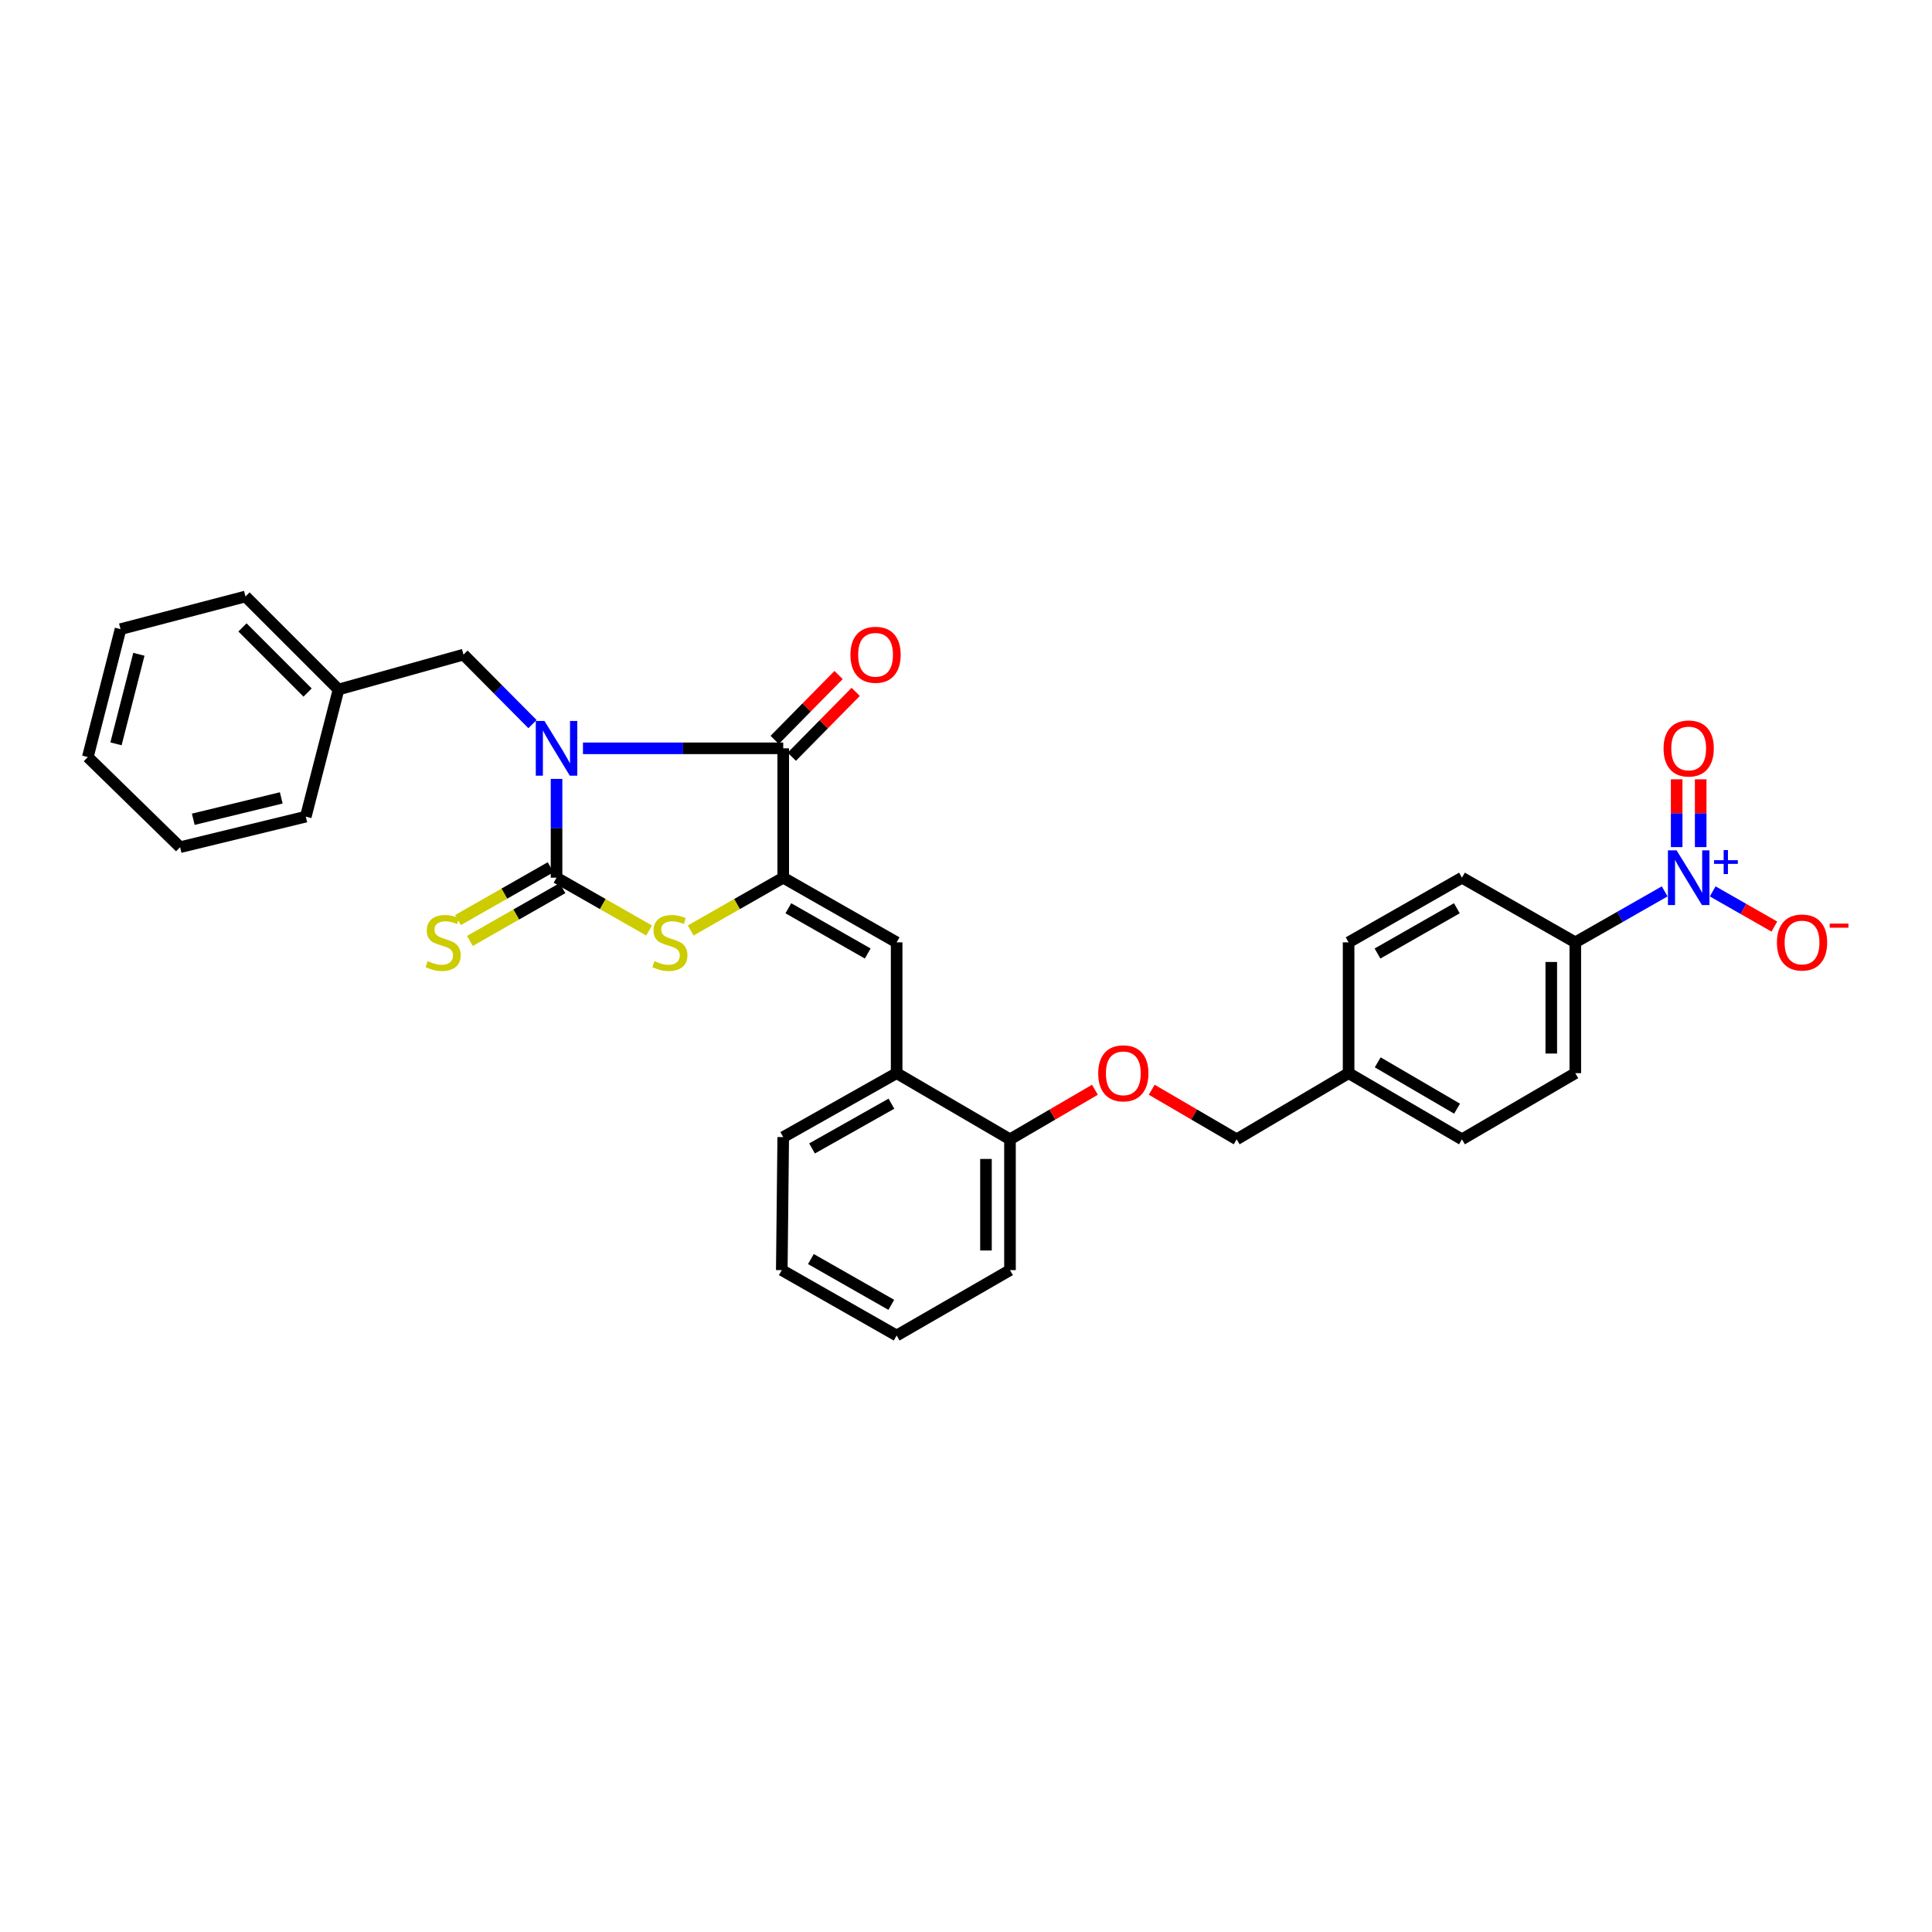 <?xml version='1.0' encoding='iso-8859-1'?>
<svg version='1.1' baseProfile='full'
              xmlns='http://www.w3.org/2000/svg'
                      xmlns:rdkit='http://www.rdkit.org/xml'
                      xmlns:xlink='http://www.w3.org/1999/xlink'
                  xml:space='preserve'
width='1000px' height='1000px' viewBox='0 0 1000 1000'>
<!-- END OF HEADER -->
<rect style='opacity:1.0;fill:#FFFFFF;stroke:none' width='1000' height='1000' x='0' y='0'> </rect>
<path class='bond-0' d='M 288.066,403.165 L 288.066,428.728' style='fill:none;fill-rule:evenodd;stroke:#0000FF;stroke-width:6px;stroke-linecap:butt;stroke-linejoin:miter;stroke-opacity:1' />
<path class='bond-0' d='M 288.066,428.728 L 288.066,454.291' style='fill:none;fill-rule:evenodd;stroke:#000000;stroke-width:6px;stroke-linecap:butt;stroke-linejoin:miter;stroke-opacity:1' />
<path class='bond-1' d='M 301.74,387.331 L 353.569,387.331' style='fill:none;fill-rule:evenodd;stroke:#0000FF;stroke-width:6px;stroke-linecap:butt;stroke-linejoin:miter;stroke-opacity:1' />
<path class='bond-1' d='M 353.569,387.331 L 405.398,387.331' style='fill:none;fill-rule:evenodd;stroke:#000000;stroke-width:6px;stroke-linecap:butt;stroke-linejoin:miter;stroke-opacity:1' />
<path class='bond-6' d='M 275.618,374.795 L 257.762,356.813' style='fill:none;fill-rule:evenodd;stroke:#0000FF;stroke-width:6px;stroke-linecap:butt;stroke-linejoin:miter;stroke-opacity:1' />
<path class='bond-6' d='M 257.762,356.813 L 239.906,338.832' style='fill:none;fill-rule:evenodd;stroke:#000000;stroke-width:6px;stroke-linecap:butt;stroke-linejoin:miter;stroke-opacity:1' />
<path class='bond-3' d='M 288.066,454.291 L 312.018,467.955' style='fill:none;fill-rule:evenodd;stroke:#000000;stroke-width:6px;stroke-linecap:butt;stroke-linejoin:miter;stroke-opacity:1' />
<path class='bond-3' d='M 312.018,467.955 L 335.97,481.618' style='fill:none;fill-rule:evenodd;stroke:#CCCC00;stroke-width:6px;stroke-linecap:butt;stroke-linejoin:miter;stroke-opacity:1' />
<path class='bond-7' d='M 284.987,448.892 L 261.025,462.556' style='fill:none;fill-rule:evenodd;stroke:#000000;stroke-width:6px;stroke-linecap:butt;stroke-linejoin:miter;stroke-opacity:1' />
<path class='bond-7' d='M 261.025,462.556 L 237.063,476.22' style='fill:none;fill-rule:evenodd;stroke:#CCCC00;stroke-width:6px;stroke-linecap:butt;stroke-linejoin:miter;stroke-opacity:1' />
<path class='bond-7' d='M 291.146,459.691 L 267.184,473.356' style='fill:none;fill-rule:evenodd;stroke:#000000;stroke-width:6px;stroke-linecap:butt;stroke-linejoin:miter;stroke-opacity:1' />
<path class='bond-7' d='M 267.184,473.356 L 243.222,487.02' style='fill:none;fill-rule:evenodd;stroke:#CCCC00;stroke-width:6px;stroke-linecap:butt;stroke-linejoin:miter;stroke-opacity:1' />
<path class='bond-2' d='M 405.398,387.331 L 405.398,454.291' style='fill:none;fill-rule:evenodd;stroke:#000000;stroke-width:6px;stroke-linecap:butt;stroke-linejoin:miter;stroke-opacity:1' />
<path class='bond-11' d='M 409.825,391.694 L 426.368,374.905' style='fill:none;fill-rule:evenodd;stroke:#000000;stroke-width:6px;stroke-linecap:butt;stroke-linejoin:miter;stroke-opacity:1' />
<path class='bond-11' d='M 426.368,374.905 L 442.911,358.116' style='fill:none;fill-rule:evenodd;stroke:#FF0000;stroke-width:6px;stroke-linecap:butt;stroke-linejoin:miter;stroke-opacity:1' />
<path class='bond-11' d='M 400.97,382.968 L 417.512,366.179' style='fill:none;fill-rule:evenodd;stroke:#000000;stroke-width:6px;stroke-linecap:butt;stroke-linejoin:miter;stroke-opacity:1' />
<path class='bond-11' d='M 417.512,366.179 L 434.055,349.39' style='fill:none;fill-rule:evenodd;stroke:#FF0000;stroke-width:6px;stroke-linecap:butt;stroke-linejoin:miter;stroke-opacity:1' />
<path class='bond-5' d='M 405.398,454.291 L 464.098,487.761' style='fill:none;fill-rule:evenodd;stroke:#000000;stroke-width:6px;stroke-linecap:butt;stroke-linejoin:miter;stroke-opacity:1' />
<path class='bond-5' d='M 408.045,470.112 L 449.135,493.541' style='fill:none;fill-rule:evenodd;stroke:#000000;stroke-width:6px;stroke-linecap:butt;stroke-linejoin:miter;stroke-opacity:1' />
<path class='bond-31' d='M 405.398,454.291 L 381.452,467.954' style='fill:none;fill-rule:evenodd;stroke:#000000;stroke-width:6px;stroke-linecap:butt;stroke-linejoin:miter;stroke-opacity:1' />
<path class='bond-31' d='M 381.452,467.954 L 357.507,481.617' style='fill:none;fill-rule:evenodd;stroke:#CCCC00;stroke-width:6px;stroke-linecap:butt;stroke-linejoin:miter;stroke-opacity:1' />
<path class='bond-4' d='M 861.63,461.38 L 838.501,474.571' style='fill:none;fill-rule:evenodd;stroke:#0000FF;stroke-width:6px;stroke-linecap:butt;stroke-linejoin:miter;stroke-opacity:1' />
<path class='bond-4' d='M 838.501,474.571 L 815.373,487.761' style='fill:none;fill-rule:evenodd;stroke:#000000;stroke-width:6px;stroke-linecap:butt;stroke-linejoin:miter;stroke-opacity:1' />
<path class='bond-10' d='M 886.488,461.381 L 902.444,470.484' style='fill:none;fill-rule:evenodd;stroke:#0000FF;stroke-width:6px;stroke-linecap:butt;stroke-linejoin:miter;stroke-opacity:1' />
<path class='bond-10' d='M 902.444,470.484 L 918.401,479.586' style='fill:none;fill-rule:evenodd;stroke:#FF0000;stroke-width:6px;stroke-linecap:butt;stroke-linejoin:miter;stroke-opacity:1' />
<path class='bond-12' d='M 880.275,438.457 L 880.275,420.913' style='fill:none;fill-rule:evenodd;stroke:#0000FF;stroke-width:6px;stroke-linecap:butt;stroke-linejoin:miter;stroke-opacity:1' />
<path class='bond-12' d='M 880.275,420.913 L 880.275,403.369' style='fill:none;fill-rule:evenodd;stroke:#FF0000;stroke-width:6px;stroke-linecap:butt;stroke-linejoin:miter;stroke-opacity:1' />
<path class='bond-12' d='M 867.843,438.457 L 867.843,420.913' style='fill:none;fill-rule:evenodd;stroke:#0000FF;stroke-width:6px;stroke-linecap:butt;stroke-linejoin:miter;stroke-opacity:1' />
<path class='bond-12' d='M 867.843,420.913 L 867.843,403.369' style='fill:none;fill-rule:evenodd;stroke:#FF0000;stroke-width:6px;stroke-linecap:butt;stroke-linejoin:miter;stroke-opacity:1' />
<path class='bond-8' d='M 464.098,487.761 L 464.098,555.468' style='fill:none;fill-rule:evenodd;stroke:#000000;stroke-width:6px;stroke-linecap:butt;stroke-linejoin:miter;stroke-opacity:1' />
<path class='bond-19' d='M 239.906,338.832 L 175.218,356.886' style='fill:none;fill-rule:evenodd;stroke:#000000;stroke-width:6px;stroke-linecap:butt;stroke-linejoin:miter;stroke-opacity:1' />
<path class='bond-13' d='M 464.098,555.468 L 522.77,589.711' style='fill:none;fill-rule:evenodd;stroke:#000000;stroke-width:6px;stroke-linecap:butt;stroke-linejoin:miter;stroke-opacity:1' />
<path class='bond-22' d='M 464.098,555.468 L 405.398,588.565' style='fill:none;fill-rule:evenodd;stroke:#000000;stroke-width:6px;stroke-linecap:butt;stroke-linejoin:miter;stroke-opacity:1' />
<path class='bond-22' d='M 461.399,571.262 L 420.308,594.429' style='fill:none;fill-rule:evenodd;stroke:#000000;stroke-width:6px;stroke-linecap:butt;stroke-linejoin:miter;stroke-opacity:1' />
<path class='bond-9' d='M 815.373,487.761 L 815.373,555.468' style='fill:none;fill-rule:evenodd;stroke:#000000;stroke-width:6px;stroke-linecap:butt;stroke-linejoin:miter;stroke-opacity:1' />
<path class='bond-9' d='M 802.941,497.917 L 802.941,545.312' style='fill:none;fill-rule:evenodd;stroke:#000000;stroke-width:6px;stroke-linecap:butt;stroke-linejoin:miter;stroke-opacity:1' />
<path class='bond-34' d='M 815.373,487.761 L 756.707,454.291' style='fill:none;fill-rule:evenodd;stroke:#000000;stroke-width:6px;stroke-linecap:butt;stroke-linejoin:miter;stroke-opacity:1' />
<path class='bond-14' d='M 522.77,589.711 L 544.75,576.88' style='fill:none;fill-rule:evenodd;stroke:#000000;stroke-width:6px;stroke-linecap:butt;stroke-linejoin:miter;stroke-opacity:1' />
<path class='bond-14' d='M 544.75,576.88 L 566.731,564.048' style='fill:none;fill-rule:evenodd;stroke:#FF0000;stroke-width:6px;stroke-linecap:butt;stroke-linejoin:miter;stroke-opacity:1' />
<path class='bond-23' d='M 522.77,589.711 L 522.77,657.411' style='fill:none;fill-rule:evenodd;stroke:#000000;stroke-width:6px;stroke-linecap:butt;stroke-linejoin:miter;stroke-opacity:1' />
<path class='bond-23' d='M 510.338,599.866 L 510.338,647.256' style='fill:none;fill-rule:evenodd;stroke:#000000;stroke-width:6px;stroke-linecap:butt;stroke-linejoin:miter;stroke-opacity:1' />
<path class='bond-17' d='M 596.127,564.047 L 618.111,576.879' style='fill:none;fill-rule:evenodd;stroke:#FF0000;stroke-width:6px;stroke-linecap:butt;stroke-linejoin:miter;stroke-opacity:1' />
<path class='bond-17' d='M 618.111,576.879 L 640.094,589.711' style='fill:none;fill-rule:evenodd;stroke:#000000;stroke-width:6px;stroke-linecap:butt;stroke-linejoin:miter;stroke-opacity:1' />
<path class='bond-15' d='M 756.707,454.291 L 698.035,487.761' style='fill:none;fill-rule:evenodd;stroke:#000000;stroke-width:6px;stroke-linecap:butt;stroke-linejoin:miter;stroke-opacity:1' />
<path class='bond-15' d='M 754.066,470.11 L 712.996,493.539' style='fill:none;fill-rule:evenodd;stroke:#000000;stroke-width:6px;stroke-linecap:butt;stroke-linejoin:miter;stroke-opacity:1' />
<path class='bond-16' d='M 815.373,555.468 L 756.707,589.711' style='fill:none;fill-rule:evenodd;stroke:#000000;stroke-width:6px;stroke-linecap:butt;stroke-linejoin:miter;stroke-opacity:1' />
<path class='bond-18' d='M 640.094,589.711 L 698.035,555.468' style='fill:none;fill-rule:evenodd;stroke:#000000;stroke-width:6px;stroke-linecap:butt;stroke-linejoin:miter;stroke-opacity:1' />
<path class='bond-20' d='M 698.035,555.468 L 698.035,487.761' style='fill:none;fill-rule:evenodd;stroke:#000000;stroke-width:6px;stroke-linecap:butt;stroke-linejoin:miter;stroke-opacity:1' />
<path class='bond-21' d='M 698.035,555.468 L 756.707,589.711' style='fill:none;fill-rule:evenodd;stroke:#000000;stroke-width:6px;stroke-linecap:butt;stroke-linejoin:miter;stroke-opacity:1' />
<path class='bond-21' d='M 713.102,549.867 L 754.173,573.838' style='fill:none;fill-rule:evenodd;stroke:#000000;stroke-width:6px;stroke-linecap:butt;stroke-linejoin:miter;stroke-opacity:1' />
<path class='bond-24' d='M 175.218,356.886 L 127.071,308.739' style='fill:none;fill-rule:evenodd;stroke:#000000;stroke-width:6px;stroke-linecap:butt;stroke-linejoin:miter;stroke-opacity:1' />
<path class='bond-24' d='M 159.205,358.455 L 125.502,324.752' style='fill:none;fill-rule:evenodd;stroke:#000000;stroke-width:6px;stroke-linecap:butt;stroke-linejoin:miter;stroke-opacity:1' />
<path class='bond-25' d='M 175.218,356.886 L 158.276,422.693' style='fill:none;fill-rule:evenodd;stroke:#000000;stroke-width:6px;stroke-linecap:butt;stroke-linejoin:miter;stroke-opacity:1' />
<path class='bond-26' d='M 405.398,588.565 L 404.652,657.411' style='fill:none;fill-rule:evenodd;stroke:#000000;stroke-width:6px;stroke-linecap:butt;stroke-linejoin:miter;stroke-opacity:1' />
<path class='bond-33' d='M 522.77,657.411 L 464.098,691.261' style='fill:none;fill-rule:evenodd;stroke:#000000;stroke-width:6px;stroke-linecap:butt;stroke-linejoin:miter;stroke-opacity:1' />
<path class='bond-29' d='M 127.071,308.739 L 62.383,325.647' style='fill:none;fill-rule:evenodd;stroke:#000000;stroke-width:6px;stroke-linecap:butt;stroke-linejoin:miter;stroke-opacity:1' />
<path class='bond-28' d='M 158.276,422.693 L 93.214,438.503' style='fill:none;fill-rule:evenodd;stroke:#000000;stroke-width:6px;stroke-linecap:butt;stroke-linejoin:miter;stroke-opacity:1' />
<path class='bond-28' d='M 145.581,412.984 L 100.038,424.051' style='fill:none;fill-rule:evenodd;stroke:#000000;stroke-width:6px;stroke-linecap:butt;stroke-linejoin:miter;stroke-opacity:1' />
<path class='bond-27' d='M 404.652,657.411 L 464.098,691.261' style='fill:none;fill-rule:evenodd;stroke:#000000;stroke-width:6px;stroke-linecap:butt;stroke-linejoin:miter;stroke-opacity:1' />
<path class='bond-27' d='M 419.72,651.685 L 461.332,675.38' style='fill:none;fill-rule:evenodd;stroke:#000000;stroke-width:6px;stroke-linecap:butt;stroke-linejoin:miter;stroke-opacity:1' />
<path class='bond-30' d='M 93.214,438.503 L 45.455,391.862' style='fill:none;fill-rule:evenodd;stroke:#000000;stroke-width:6px;stroke-linecap:butt;stroke-linejoin:miter;stroke-opacity:1' />
<path class='bond-32' d='M 62.383,325.647 L 45.455,391.862' style='fill:none;fill-rule:evenodd;stroke:#000000;stroke-width:6px;stroke-linecap:butt;stroke-linejoin:miter;stroke-opacity:1' />
<path class='bond-32' d='M 71.888,338.659 L 60.038,385.009' style='fill:none;fill-rule:evenodd;stroke:#000000;stroke-width:6px;stroke-linecap:butt;stroke-linejoin:miter;stroke-opacity:1' />
<path  class='atom-0' d='M 281.806 373.171
L 291.086 388.171
Q 292.006 389.651, 293.486 392.331
Q 294.966 395.011, 295.046 395.171
L 295.046 373.171
L 298.806 373.171
L 298.806 401.491
L 294.926 401.491
L 284.966 385.091
Q 283.806 383.171, 282.566 380.971
Q 281.366 378.771, 281.006 378.091
L 281.006 401.491
L 277.326 401.491
L 277.326 373.171
L 281.806 373.171
' fill='#0000FF'/>
<path  class='atom-4' d='M 338.739 497.481
Q 339.059 497.601, 340.379 498.161
Q 341.699 498.721, 343.139 499.081
Q 344.619 499.401, 346.059 499.401
Q 348.739 499.401, 350.299 498.121
Q 351.859 496.801, 351.859 494.521
Q 351.859 492.961, 351.059 492.001
Q 350.299 491.041, 349.099 490.521
Q 347.899 490.001, 345.899 489.401
Q 343.379 488.641, 341.859 487.921
Q 340.379 487.201, 339.299 485.681
Q 338.259 484.161, 338.259 481.601
Q 338.259 478.041, 340.659 475.841
Q 343.099 473.641, 347.899 473.641
Q 351.179 473.641, 354.899 475.201
L 353.979 478.281
Q 350.579 476.881, 348.019 476.881
Q 345.259 476.881, 343.739 478.041
Q 342.219 479.161, 342.259 481.121
Q 342.259 482.641, 343.019 483.561
Q 343.819 484.481, 344.939 485.001
Q 346.099 485.521, 348.019 486.121
Q 350.579 486.921, 352.099 487.721
Q 353.619 488.521, 354.699 490.161
Q 355.819 491.761, 355.819 494.521
Q 355.819 498.441, 353.179 500.561
Q 350.579 502.641, 346.219 502.641
Q 343.699 502.641, 341.779 502.081
Q 339.899 501.561, 337.659 500.641
L 338.739 497.481
' fill='#CCCC00'/>
<path  class='atom-5' d='M 867.799 440.131
L 877.079 455.131
Q 877.999 456.611, 879.479 459.291
Q 880.959 461.971, 881.039 462.131
L 881.039 440.131
L 884.799 440.131
L 884.799 468.451
L 880.919 468.451
L 870.959 452.051
Q 869.799 450.131, 868.559 447.931
Q 867.359 445.731, 866.999 445.051
L 866.999 468.451
L 863.319 468.451
L 863.319 440.131
L 867.799 440.131
' fill='#0000FF'/>
<path  class='atom-5' d='M 887.175 445.236
L 892.165 445.236
L 892.165 439.983
L 894.382 439.983
L 894.382 445.236
L 899.504 445.236
L 899.504 447.137
L 894.382 447.137
L 894.382 452.417
L 892.165 452.417
L 892.165 447.137
L 887.175 447.137
L 887.175 445.236
' fill='#0000FF'/>
<path  class='atom-8' d='M 221.373 497.481
Q 221.693 497.601, 223.013 498.161
Q 224.333 498.721, 225.773 499.081
Q 227.253 499.401, 228.693 499.401
Q 231.373 499.401, 232.933 498.121
Q 234.493 496.801, 234.493 494.521
Q 234.493 492.961, 233.693 492.001
Q 232.933 491.041, 231.733 490.521
Q 230.533 490.001, 228.533 489.401
Q 226.013 488.641, 224.493 487.921
Q 223.013 487.201, 221.933 485.681
Q 220.893 484.161, 220.893 481.601
Q 220.893 478.041, 223.293 475.841
Q 225.733 473.641, 230.533 473.641
Q 233.813 473.641, 237.533 475.201
L 236.613 478.281
Q 233.213 476.881, 230.653 476.881
Q 227.893 476.881, 226.373 478.041
Q 224.853 479.161, 224.893 481.121
Q 224.893 482.641, 225.653 483.561
Q 226.453 484.481, 227.573 485.001
Q 228.733 485.521, 230.653 486.121
Q 233.213 486.921, 234.733 487.721
Q 236.253 488.521, 237.333 490.161
Q 238.453 491.761, 238.453 494.521
Q 238.453 498.441, 235.813 500.561
Q 233.213 502.641, 228.853 502.641
Q 226.333 502.641, 224.413 502.081
Q 222.533 501.561, 220.293 500.641
L 221.373 497.481
' fill='#CCCC00'/>
<path  class='atom-11' d='M 919.732 487.841
Q 919.732 481.041, 923.092 477.241
Q 926.452 473.441, 932.732 473.441
Q 939.012 473.441, 942.372 477.241
Q 945.732 481.041, 945.732 487.841
Q 945.732 494.721, 942.332 498.641
Q 938.932 502.521, 932.732 502.521
Q 926.492 502.521, 923.092 498.641
Q 919.732 494.761, 919.732 487.841
M 932.732 499.321
Q 937.052 499.321, 939.372 496.441
Q 941.732 493.521, 941.732 487.841
Q 941.732 482.281, 939.372 479.481
Q 937.052 476.641, 932.732 476.641
Q 928.412 476.641, 926.052 479.441
Q 923.732 482.241, 923.732 487.841
Q 923.732 493.561, 926.052 496.441
Q 928.412 499.321, 932.732 499.321
' fill='#FF0000'/>
<path  class='atom-11' d='M 947.052 478.064
L 956.74 478.064
L 956.74 480.176
L 947.052 480.176
L 947.052 478.064
' fill='#FF0000'/>
<path  class='atom-12' d='M 440.185 338.912
Q 440.185 332.112, 443.545 328.312
Q 446.905 324.512, 453.185 324.512
Q 459.465 324.512, 462.825 328.312
Q 466.185 332.112, 466.185 338.912
Q 466.185 345.792, 462.785 349.712
Q 459.385 353.592, 453.185 353.592
Q 446.945 353.592, 443.545 349.712
Q 440.185 345.832, 440.185 338.912
M 453.185 350.392
Q 457.505 350.392, 459.825 347.512
Q 462.185 344.592, 462.185 338.912
Q 462.185 333.352, 459.825 330.552
Q 457.505 327.712, 453.185 327.712
Q 448.865 327.712, 446.505 330.512
Q 444.185 333.312, 444.185 338.912
Q 444.185 344.632, 446.505 347.512
Q 448.865 350.392, 453.185 350.392
' fill='#FF0000'/>
<path  class='atom-13' d='M 861.059 387.411
Q 861.059 380.611, 864.419 376.811
Q 867.779 373.011, 874.059 373.011
Q 880.339 373.011, 883.699 376.811
Q 887.059 380.611, 887.059 387.411
Q 887.059 394.291, 883.659 398.211
Q 880.259 402.091, 874.059 402.091
Q 867.819 402.091, 864.419 398.211
Q 861.059 394.331, 861.059 387.411
M 874.059 398.891
Q 878.379 398.891, 880.699 396.011
Q 883.059 393.091, 883.059 387.411
Q 883.059 381.851, 880.699 379.051
Q 878.379 376.211, 874.059 376.211
Q 869.739 376.211, 867.379 379.011
Q 865.059 381.811, 865.059 387.411
Q 865.059 393.131, 867.379 396.011
Q 869.739 398.891, 874.059 398.891
' fill='#FF0000'/>
<path  class='atom-15' d='M 568.429 555.548
Q 568.429 548.748, 571.789 544.948
Q 575.149 541.148, 581.429 541.148
Q 587.709 541.148, 591.069 544.948
Q 594.429 548.748, 594.429 555.548
Q 594.429 562.428, 591.029 566.348
Q 587.629 570.228, 581.429 570.228
Q 575.189 570.228, 571.789 566.348
Q 568.429 562.468, 568.429 555.548
M 581.429 567.028
Q 585.749 567.028, 588.069 564.148
Q 590.429 561.228, 590.429 555.548
Q 590.429 549.988, 588.069 547.188
Q 585.749 544.348, 581.429 544.348
Q 577.109 544.348, 574.749 547.148
Q 572.429 549.948, 572.429 555.548
Q 572.429 561.268, 574.749 564.148
Q 577.109 567.028, 581.429 567.028
' fill='#FF0000'/>
</svg>
